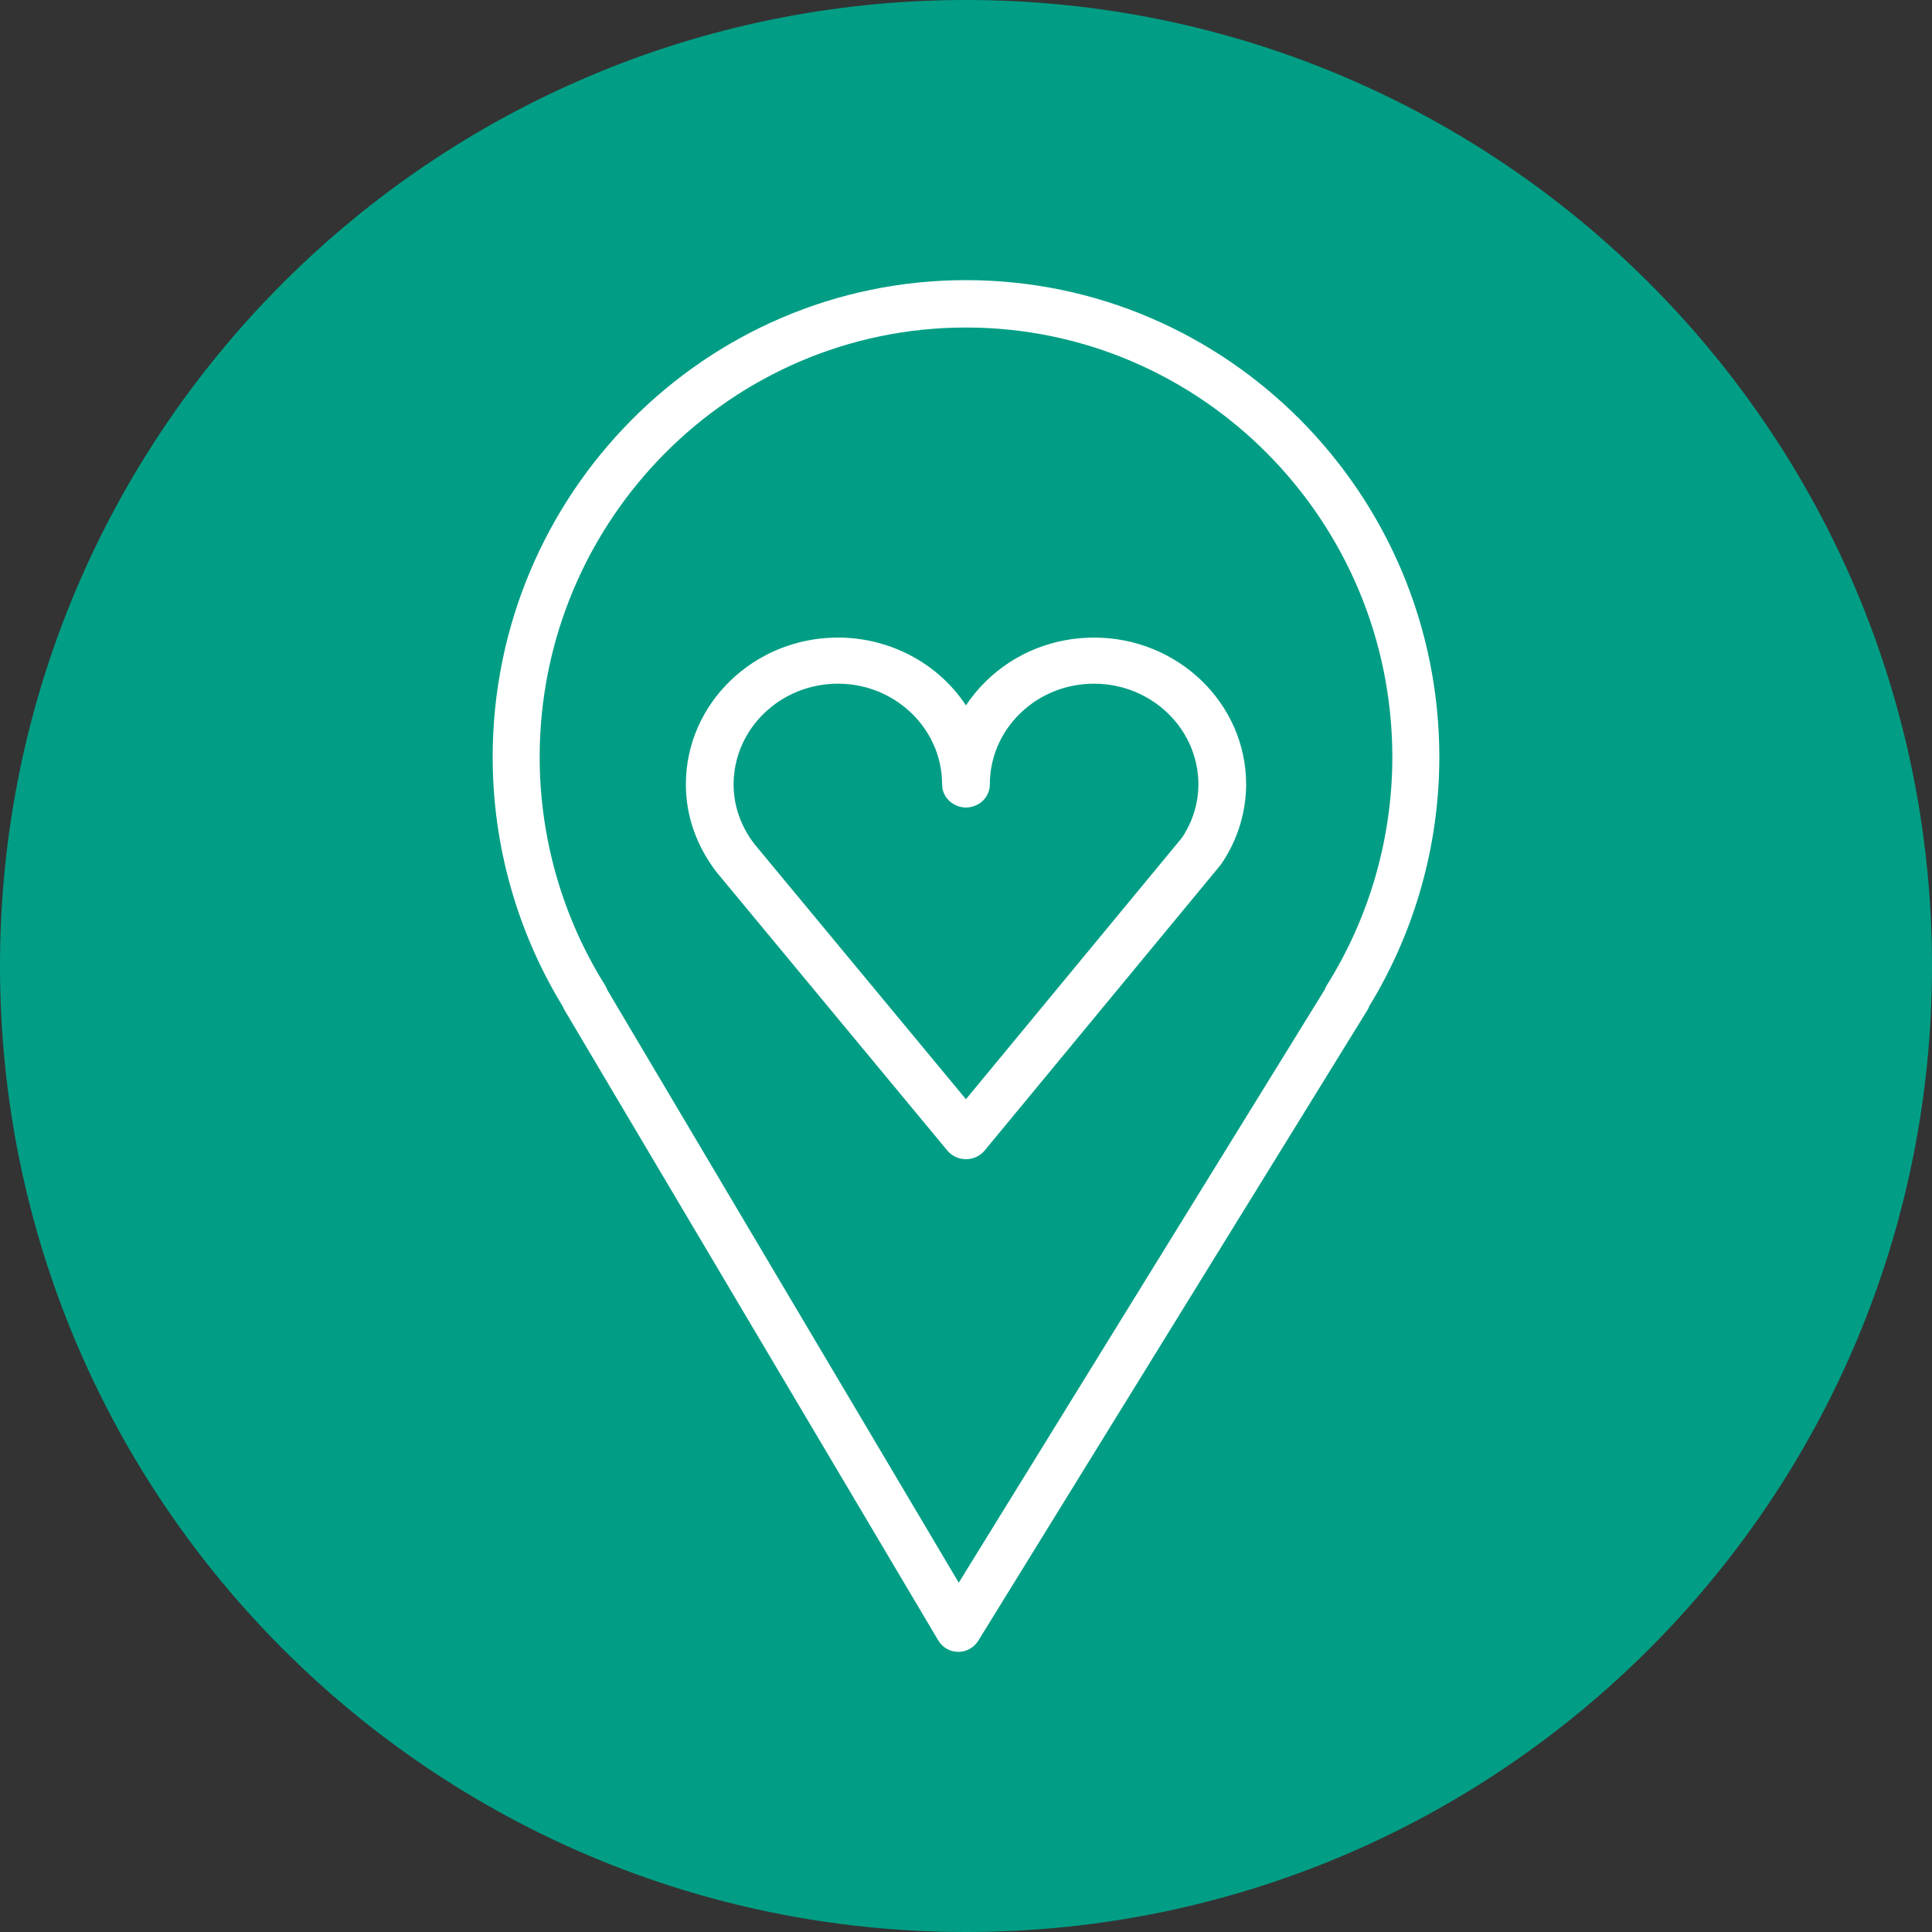 <?xml version="1.0" encoding="UTF-8"?> <svg xmlns="http://www.w3.org/2000/svg" viewBox="0 0 100.00 100.00" data-guides="{&quot;vertical&quot;:[],&quot;horizontal&quot;:[]}"><rect x="0" y="0" width="100.00" height="100.00" fill="#333333" stroke="none"/><defs></defs><path fill="#019e85" stroke="none" fill-opacity="1" stroke-width="1" stroke-opacity="1" color="rgb(51, 51, 51)" fill-rule="evenodd" x="0" y="0" width="100" height="100" rx="50" ry="50" id="tSvg105d249fcf1" title="Rectangle 1" d="M0 50C0 22.386 22.386 0 50 0C50 0 50 0 50 0C77.614 0 100 22.386 100 50C100 50 100 50 100 50C100 77.614 77.614 100 50 100C50 100 50 100 50 100C22.386 100 0 77.614 0 50Z" style="transform-origin: -5900px -4900px;"></path><path fill="#ffffff" stroke="#ffffff" fill-opacity="1" stroke-width="0" stroke-opacity="1" color="rgb(51, 51, 51)" fill-rule="evenodd" id="tSvg142cd18ce4f" title="Path 1" d="M49.998 14.5C36.49 14.5 25.5 25.579 25.5 39.198C25.503 43.749 26.758 48.21 29.125 52.086C29.15 52.152 29.181 52.218 29.218 52.28C35.665 63.154 42.113 74.029 48.561 84.903C48.779 85.27 49.17 85.497 49.594 85.5C49.597 85.5 49.601 85.5 49.604 85.5C50.024 85.5 50.415 85.281 50.637 84.921C57.347 74.047 64.057 63.172 70.767 52.298C70.811 52.227 70.847 52.153 70.874 52.076C73.241 48.203 74.496 43.745 74.5 39.197C74.5 25.579 63.508 14.5 49.998 14.5ZM68.675 50.999C68.63 51.071 68.594 51.146 68.566 51.224C62.252 61.456 55.939 71.688 49.625 81.92C43.561 71.692 37.497 61.465 31.433 51.237C31.404 51.154 31.365 51.074 31.319 50.999C29.11 47.465 27.937 43.375 27.933 39.198C27.933 26.932 37.831 16.952 49.998 16.952C62.167 16.952 72.067 26.931 72.067 39.198C72.063 43.375 70.887 47.466 68.675 50.999Z" style=""></path><path fill="#ffffff" stroke="#ffffff" fill-opacity="1" stroke-width="0" stroke-opacity="1" color="rgb(51, 51, 51)" fill-rule="evenodd" id="tSvgcd76fa977c" title="Path 2" d="M56.63 33.001C56.63 33.001 56.629 33.001 56.629 33.001C54.526 33.001 52.551 33.792 51.065 35.228C50.662 35.617 50.304 36.047 49.997 36.511C48.553 34.325 46.055 33.002 43.37 33C39.03 33 35.5 36.411 35.5 40.602C35.5 42.215 36.04 43.772 37.088 45.141C41.07 49.945 45.052 54.749 49.034 59.553C49.269 59.835 49.623 60 49.999 60C49.999 60 50 60 50 60C50.376 60 50.731 59.834 50.965 59.551C55.032 54.628 59.099 49.704 63.167 44.781C63.192 44.749 63.217 44.717 63.239 44.683C64.058 43.468 64.495 42.051 64.5 40.602C64.501 36.411 60.97 33.001 56.63 33.001ZM61.194 43.341C57.462 47.859 53.73 52.377 49.997 56.895C46.347 52.492 42.696 48.088 39.046 43.685C38.342 42.767 37.971 41.7 37.971 40.602C37.974 37.723 40.389 35.39 43.37 35.387C46.344 35.387 48.763 37.727 48.763 40.602C48.763 41.52 49.793 42.095 50.617 41.635C50.999 41.422 51.235 41.028 51.235 40.602C51.235 39.209 51.796 37.899 52.814 36.915C53.823 35.934 55.197 35.384 56.629 35.388C56.629 35.388 56.63 35.388 56.63 35.388C59.611 35.391 62.026 37.724 62.029 40.602C62.029 41.558 61.741 42.504 61.194 43.341Z" style=""></path></svg> 